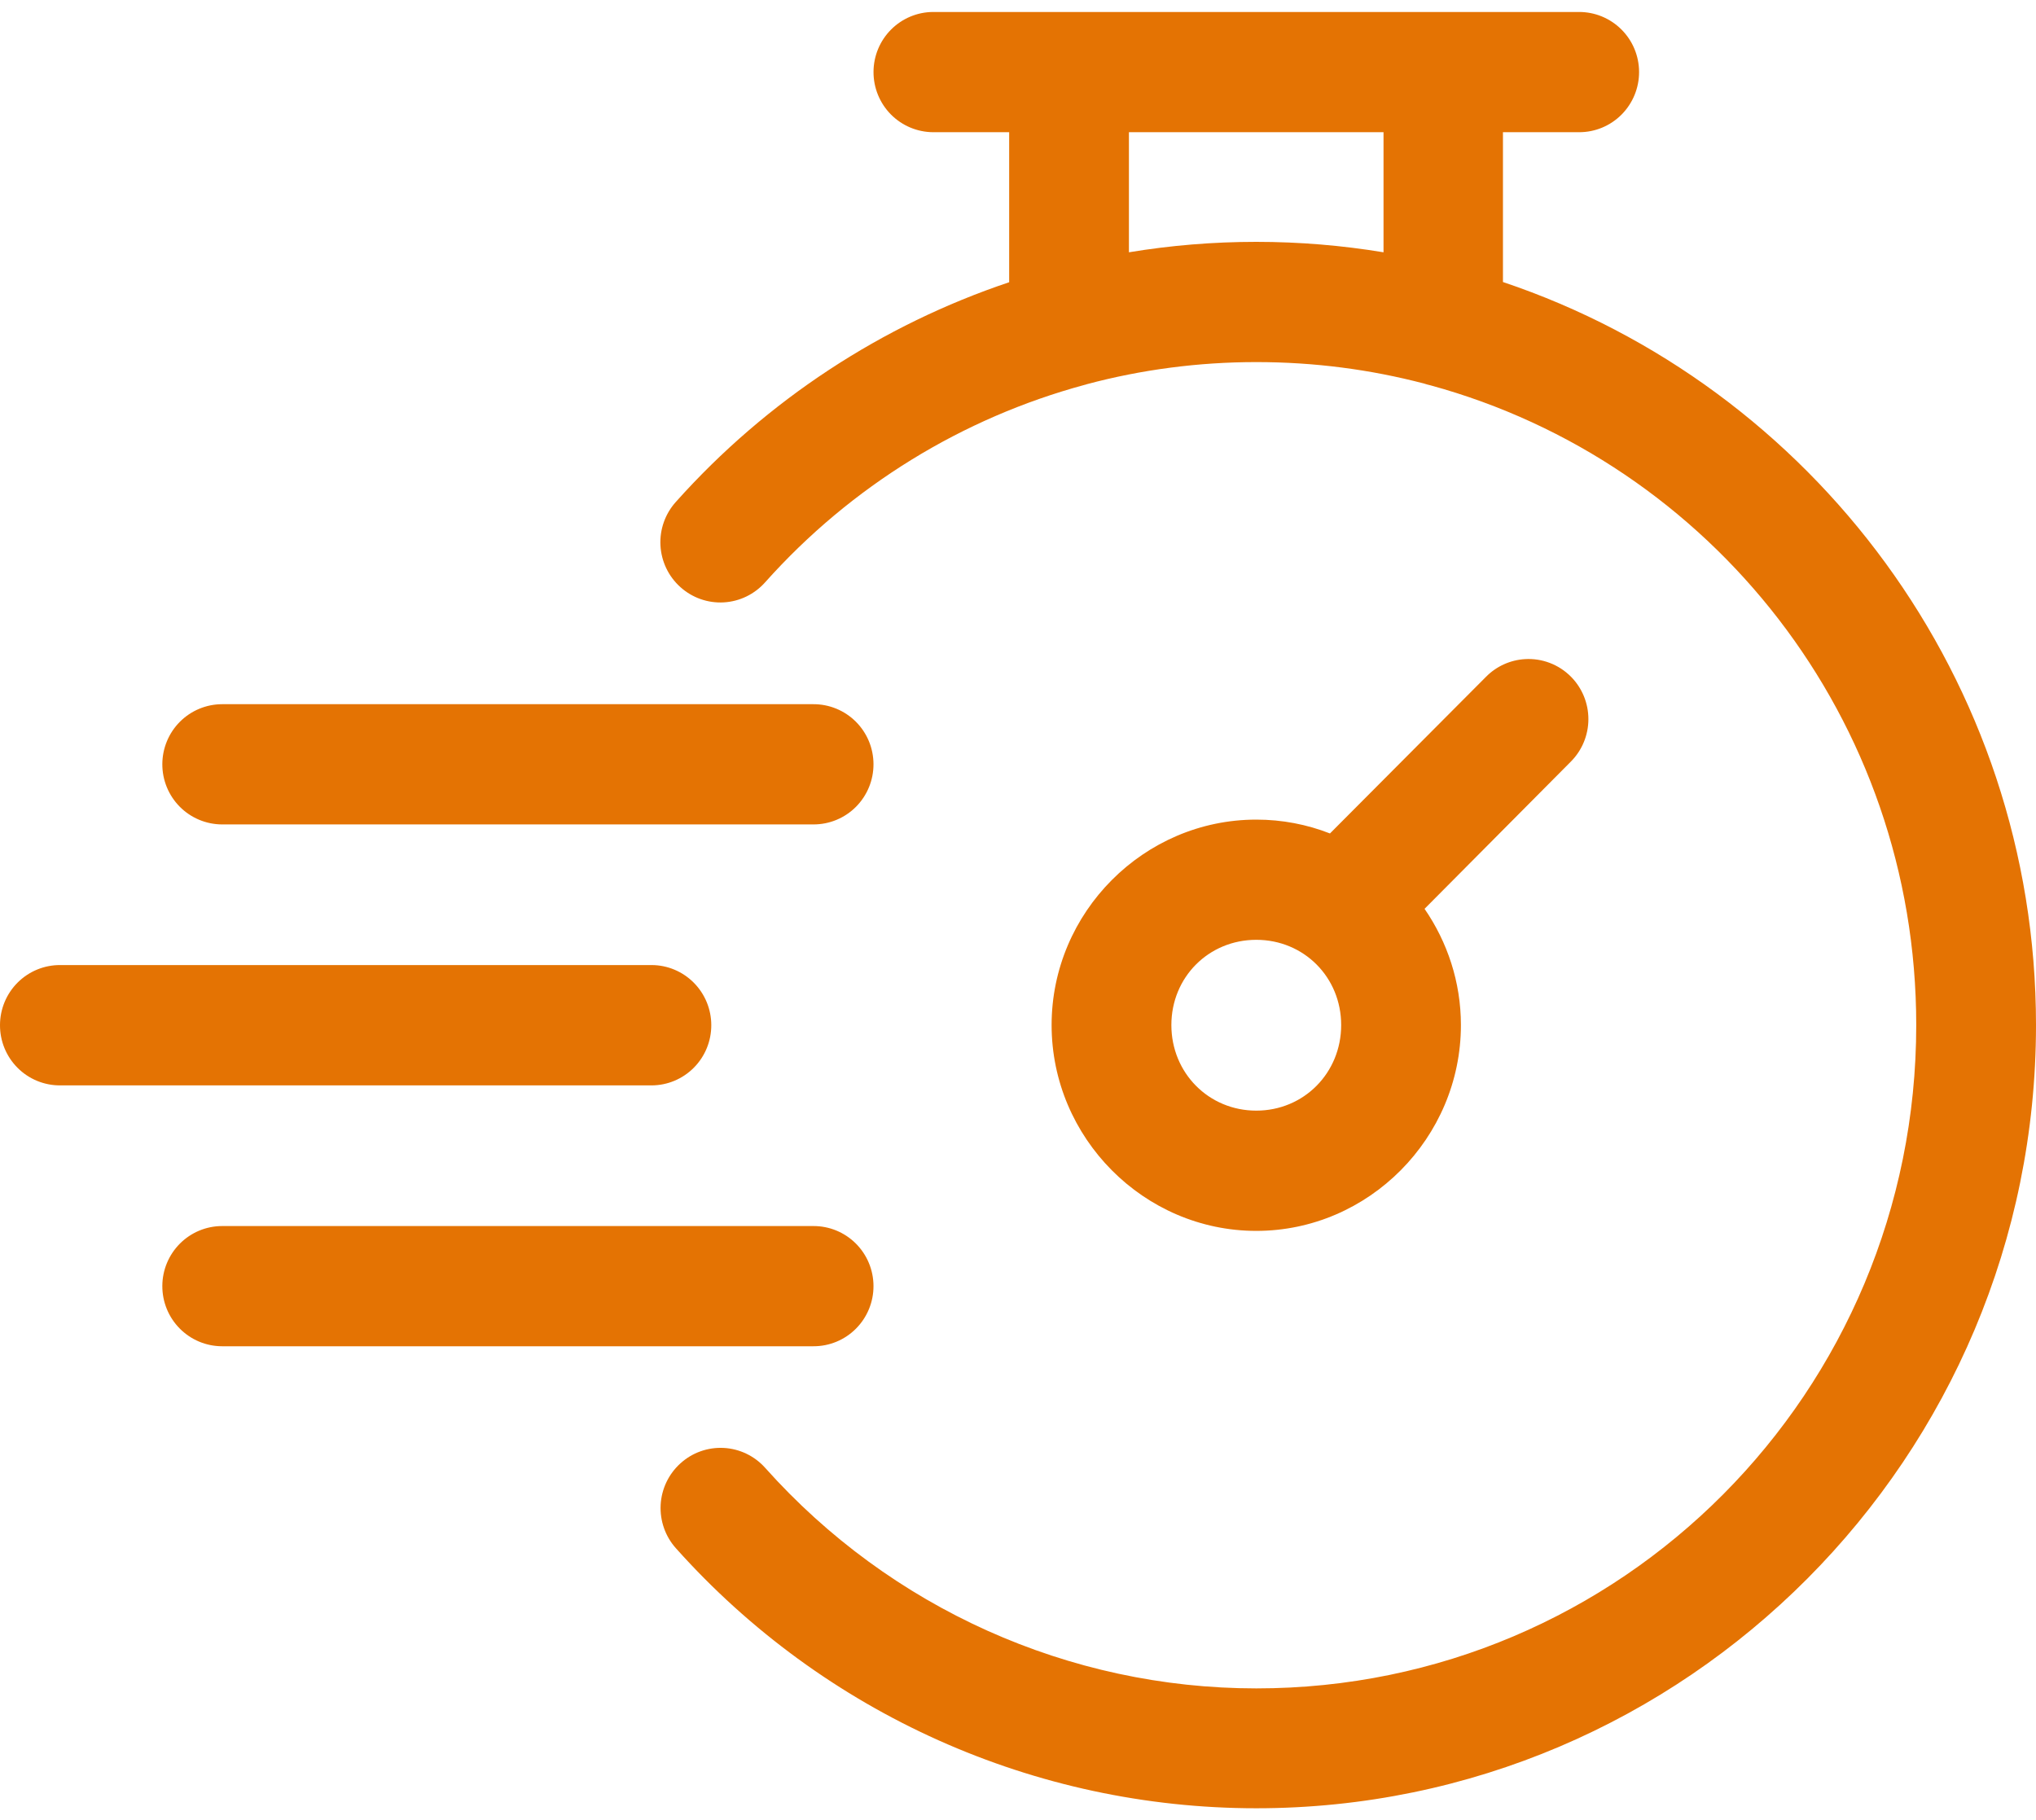 <svg width="85" height="76" viewBox="0 0 85 76" fill="none" xmlns="http://www.w3.org/2000/svg">
<path fill-rule="evenodd" clip-rule="evenodd" d="M38.958 0.5C38.298 0.502 37.666 0.767 37.2 1.235C36.733 1.703 36.47 2.338 36.468 3C36.465 3.666 36.726 4.305 37.193 4.778C37.66 5.25 38.295 5.517 38.958 5.52H42.131V11.784C36.836 13.561 32.023 16.695 28.216 20.956L28.216 20.956C27.77 21.451 27.538 22.105 27.573 22.771C27.608 23.439 27.906 24.064 28.402 24.51C28.897 24.958 29.55 25.189 30.216 25.151C30.881 25.113 31.504 24.81 31.947 24.309C35.54 20.286 40.186 17.448 45.281 16.069C45.301 16.063 45.323 16.059 45.344 16.053C45.351 16.05 45.357 16.047 45.364 16.044C47.652 15.432 50.034 15.118 52.448 15.118C54.871 15.118 57.218 15.428 59.455 16.015H59.455C59.543 16.044 59.633 16.069 59.723 16.089C71.425 19.285 80 30.012 80 42.799C80 58.12 67.695 70.495 52.449 70.495C44.623 70.495 37.175 67.141 31.947 61.289H31.947C31.503 60.79 30.879 60.49 30.214 60.455C29.548 60.42 28.896 60.653 28.403 61.103C27.912 61.548 27.616 62.171 27.581 62.834C27.547 63.497 27.775 64.148 28.217 64.642C34.391 71.553 43.205 75.5 52.449 75.5C70.399 75.5 85 60.83 85 42.799C85 28.382 75.664 16.113 62.746 11.775V5.52H65.92C66.586 5.523 67.226 5.258 67.697 4.785C68.168 4.312 68.432 3.669 68.429 3C68.427 2.335 68.161 1.697 67.69 1.229C67.219 0.76 66.583 0.498 65.92 0.5L38.958 0.5ZM47.131 5.52H57.76V10.534C56.031 10.248 54.257 10.098 52.448 10.098C50.655 10.098 48.876 10.244 47.131 10.534L47.131 5.52ZM63.663 27.52C63.051 27.557 62.474 27.819 62.042 28.255L55.524 34.799C54.567 34.424 53.53 34.221 52.448 34.221C47.758 34.221 43.903 38.09 43.903 42.799C43.903 47.508 47.757 51.393 52.448 51.393C57.138 51.393 60.991 47.509 60.991 42.799C60.991 41.004 60.426 39.33 59.473 37.946L65.586 31.794H65.586C66.052 31.324 66.313 30.688 66.313 30.025C66.313 29.362 66.052 28.725 65.586 28.255C65.08 27.744 64.379 27.476 63.662 27.52L63.663 27.52ZM9.267 29.402C8.607 29.405 7.975 29.669 7.509 30.137C7.043 30.605 6.78 31.24 6.777 31.902C6.774 32.568 7.035 33.207 7.502 33.68C7.969 34.152 8.604 34.419 9.267 34.422H33.958C34.624 34.424 35.264 34.16 35.735 33.687C36.206 33.214 36.47 32.571 36.467 31.902C36.465 31.236 36.199 30.599 35.728 30.13C35.258 29.662 34.621 29.4 33.958 29.402H9.267ZM52.448 39.24C54.434 39.24 55.992 40.801 55.992 42.799C55.992 44.797 54.434 46.372 52.448 46.372C50.461 46.372 48.903 44.797 48.903 42.799C48.903 40.801 50.461 39.24 52.448 39.24ZM2.515 40.294C1.85 40.29 1.211 40.552 0.739 41.022C0.267 41.492 0.001 42.132 2.1512e-05 42.799C-0.003 43.469 0.261 44.112 0.734 44.585C1.206 45.058 1.847 45.322 2.515 45.318H27.205C27.868 45.316 28.503 45.049 28.97 44.576C29.437 44.104 29.698 43.464 29.695 42.799C29.694 42.136 29.431 41.5 28.965 41.031C28.498 40.561 27.866 40.296 27.205 40.294L2.515 40.294ZM9.267 51.191C8.607 51.193 7.975 51.458 7.509 51.926C7.043 52.394 6.779 53.029 6.777 53.691C6.774 54.357 7.035 54.996 7.502 55.468C7.969 55.941 8.604 56.208 9.267 56.21H33.958C34.624 56.213 35.264 55.948 35.735 55.475C36.206 55.002 36.47 54.36 36.467 53.691C36.465 53.025 36.199 52.388 35.728 51.919C35.258 51.45 34.62 51.188 33.958 51.191H9.267Z" fill="#E47303"/>
</svg>
